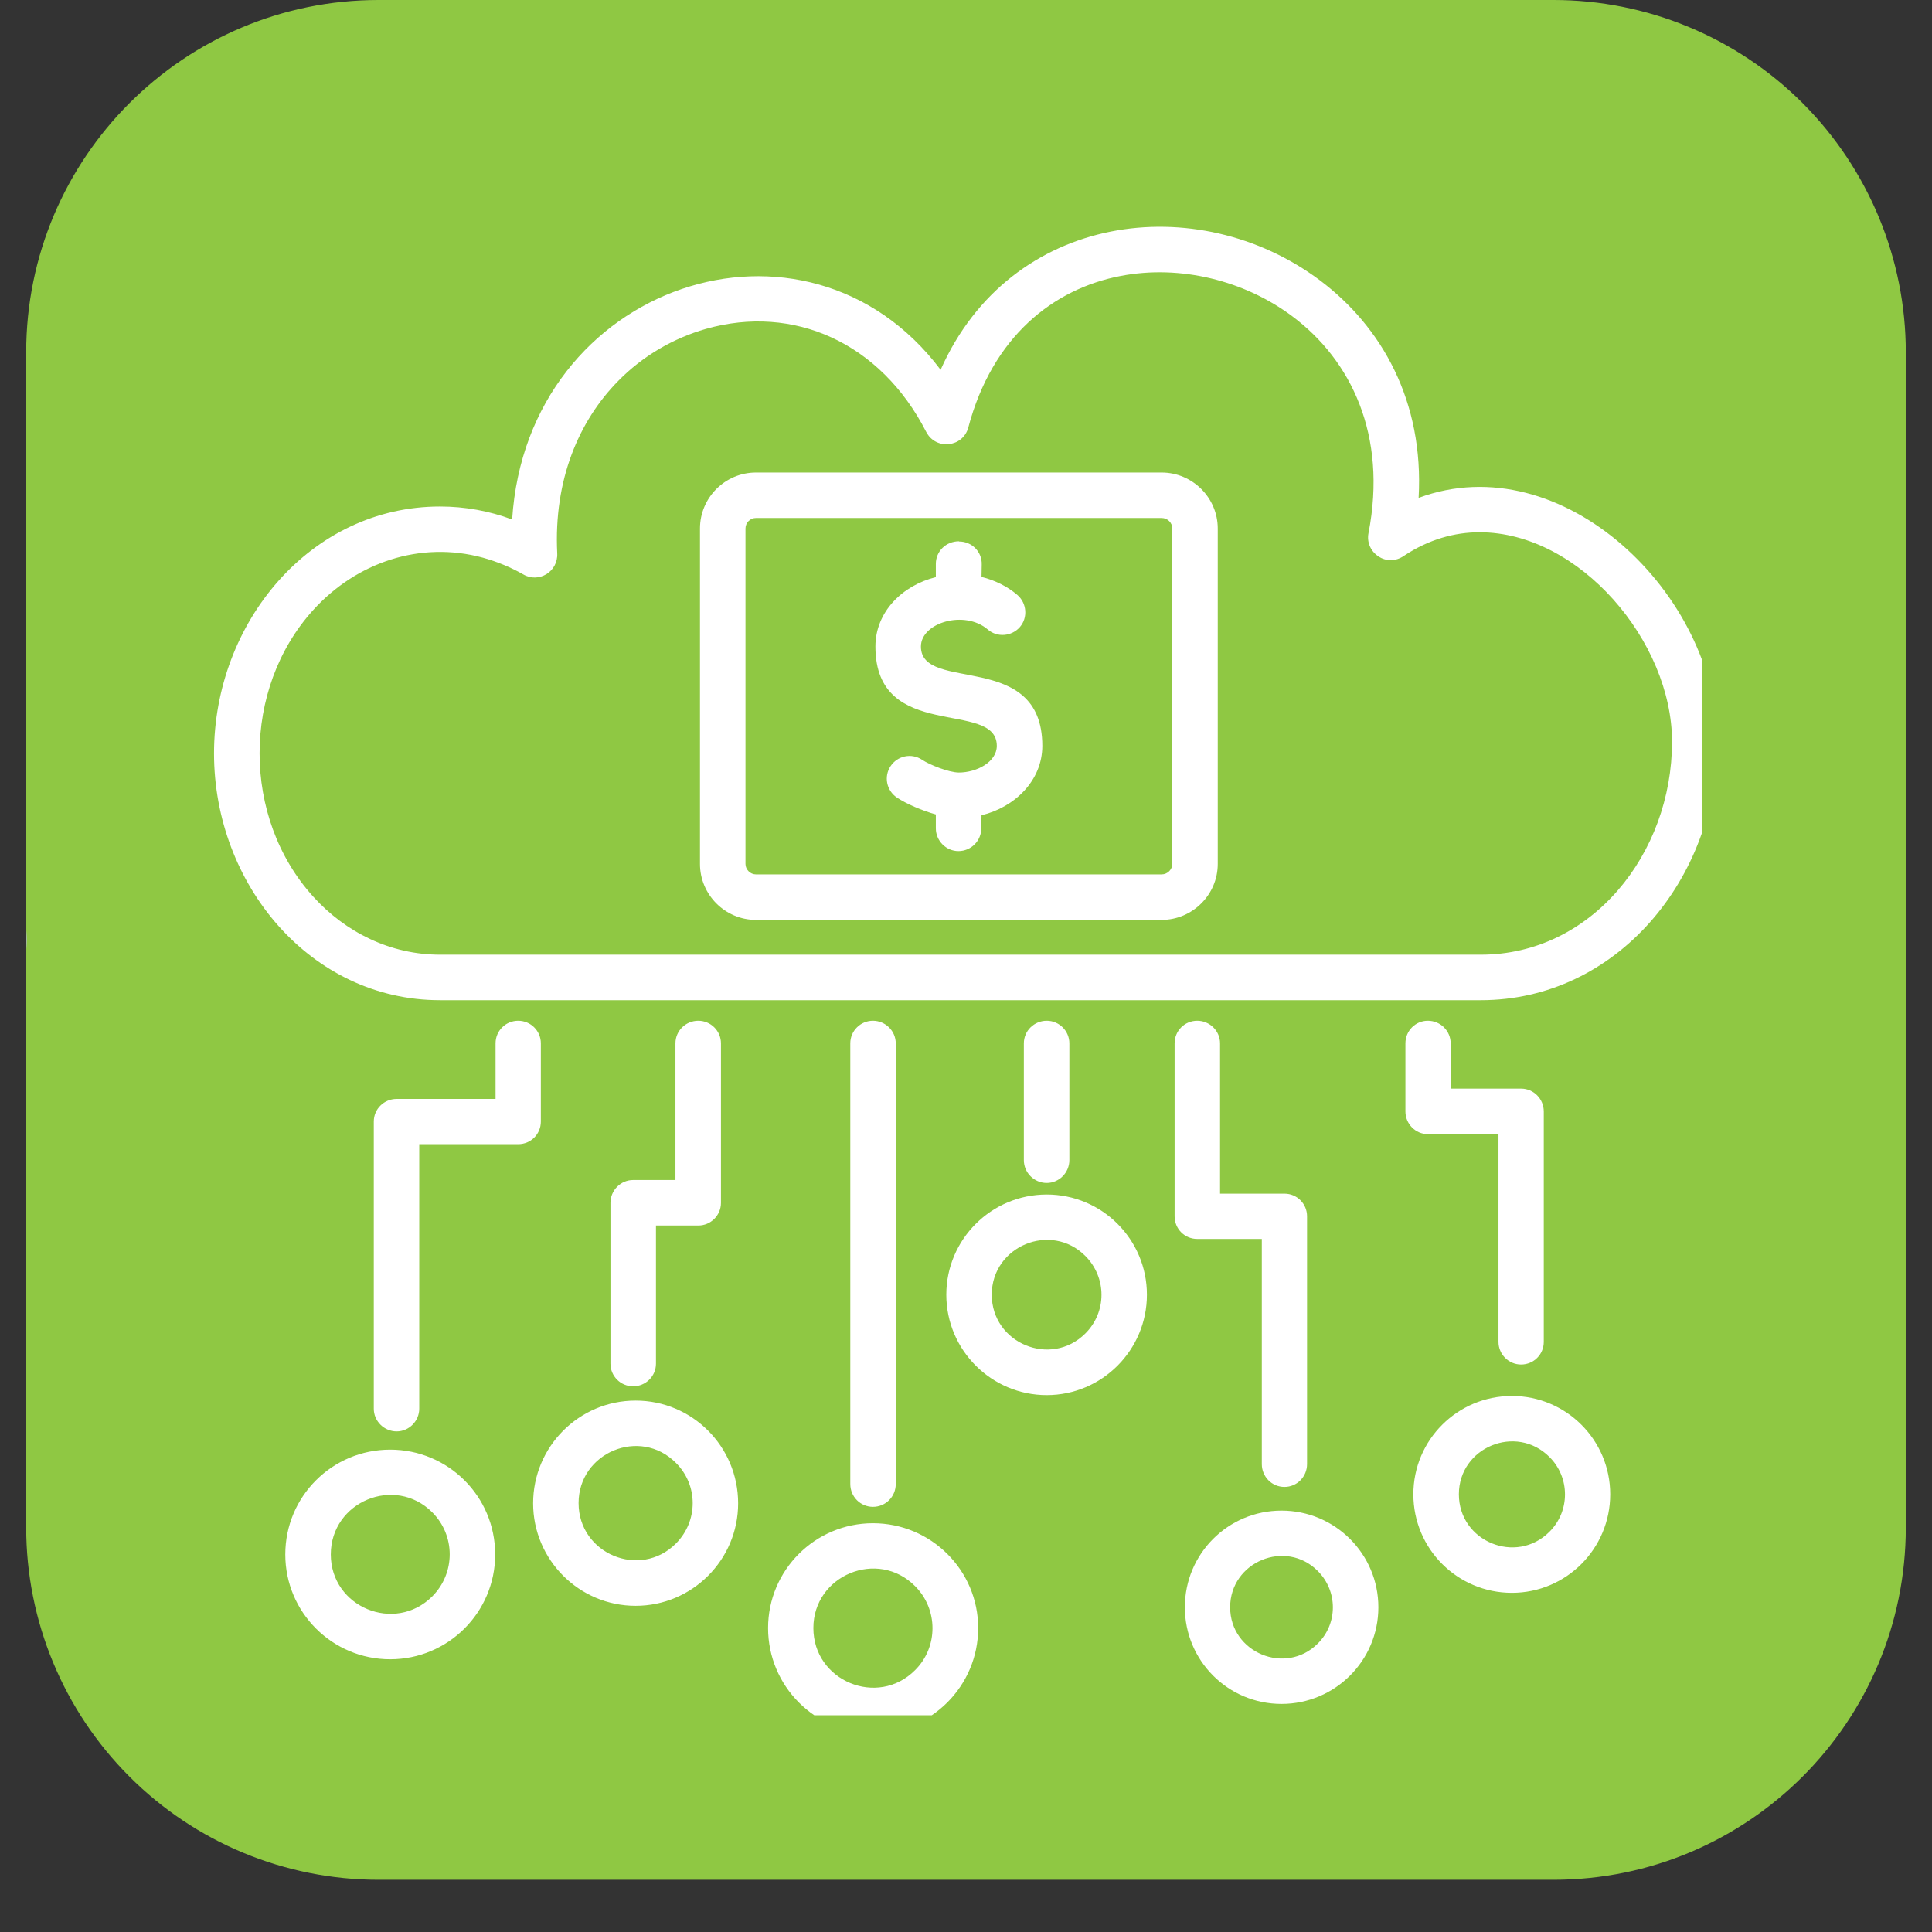<svg xmlns="http://www.w3.org/2000/svg" xmlns:xlink="http://www.w3.org/1999/xlink" width="48" zoomAndPan="magnify" viewBox="0 0 36 36" height="48" preserveAspectRatio="xMidYMid meet" version="1.0"><rect x="0" y="0" width="36" height="36" fill="#333333" stroke="none"/><defs><clipPath id="e9294017ec"><path d="M 0.488 0 L 35.512 0 L 35.512 35.027 L 0.488 35.027 Z M 0.488 0 " clip-rule="nonzero"/></clipPath><clipPath id="642e2efe25"><path d="M 7.055 0 L 28.945 0 C 30.688 0 32.359 0.691 33.59 1.922 C 34.82 3.156 35.512 4.824 35.512 6.566 L 35.512 28.461 C 35.512 32.086 32.574 35.027 28.945 35.027 L 7.055 35.027 C 5.312 35.027 3.641 34.336 2.41 33.102 C 1.18 31.871 0.488 30.203 0.488 28.461 L 0.488 6.566 C 0.488 2.941 3.426 0 7.055 0 Z M 7.055 0 " clip-rule="nonzero"/></clipPath><clipPath id="ad8831b932"><path d="M 0.488 1 L 35.512 1 L 35.512 35.027 L 0.488 35.027 Z M 0.488 1 " clip-rule="nonzero"/></clipPath><clipPath id="e78ec38cb5"><path d="M 3.988 4 L 31.719 4 L 31.719 31.961 L 3.988 31.961 Z M 3.988 4 " clip-rule="nonzero"/></clipPath></defs><g clip-path="url(#e9294017ec)"><g clip-path="url(#642e2efe25)"><path fill="#8fc843" d="M 0.488 0 L 35.512 0 L 35.512 35.027 L 0.488 35.027 Z M 0.488 0 " fill-opacity="1" fill-rule="nonzero"/></g></g><g clip-path="url(#ad8831b932)"><path stroke-linecap="round" transform="matrix(0.73, 0, 0, 0.73, -36, 16.054)" fill="none" stroke-linejoin="miter" d="M 48 1.998 L 24.999 1.998 C 12.296 1.998 2.002 12.297 2.002 24.999 L 2.002 49.998 C 2.002 63.257 12.746 74.001 26 74.001 L 127.899 74.001 C 141.154 74.001 151.902 63.257 151.902 49.998 L 151.902 5.702 " stroke="#acb8c0" stroke-width="4" stroke-opacity="1" stroke-miterlimit="4"/></g><g clip-path="url(#e78ec38cb5)"><path fill="#ffffff" d="M 28.172 26.012 C 29.184 26.012 30.004 26.832 30.004 27.844 C 30.004 28.859 29.184 29.68 28.172 29.68 C 27.156 29.68 26.336 28.859 26.336 27.844 C 26.336 26.832 27.156 26.012 28.172 26.012 Z M 28.871 27.148 C 28.25 26.527 27.184 26.969 27.184 27.844 C 27.184 28.723 28.25 29.164 28.871 28.543 C 29.258 28.16 29.258 27.531 28.871 27.148 Z M 23.879 28.148 C 24.875 28.148 25.684 28.953 25.684 29.949 C 25.684 30.945 24.875 31.75 23.879 31.75 C 22.883 31.75 22.078 30.945 22.078 29.949 C 22.078 28.953 22.883 28.148 23.879 28.148 Z M 24.555 29.273 C 23.957 28.672 22.922 29.102 22.922 29.949 C 22.922 30.797 23.957 31.223 24.555 30.625 C 24.93 30.254 24.93 29.648 24.555 29.273 Z M 19.504 22.258 C 20.535 22.258 21.371 23.094 21.371 24.125 C 21.371 25.156 20.535 25.996 19.504 25.996 C 18.473 25.996 17.633 25.156 17.633 24.125 C 17.633 23.094 18.473 22.258 19.504 22.258 Z M 20.223 23.402 C 19.582 22.762 18.48 23.219 18.48 24.125 C 18.48 25.031 19.582 25.488 20.223 24.848 C 20.625 24.449 20.625 23.805 20.223 23.402 Z M 11.844 26.098 C 12.898 26.098 13.754 26.953 13.754 28.012 C 13.754 29.066 12.898 29.922 11.844 29.922 C 10.789 29.922 9.934 29.062 9.934 28.012 C 9.934 26.957 10.789 26.098 11.844 26.098 Z M 12.594 27.258 C 11.926 26.586 10.781 27.066 10.781 28.008 C 10.781 28.953 11.926 29.43 12.594 28.762 C 13.012 28.344 13.012 27.672 12.594 27.258 Z M 7.27 27.012 C 8.352 27.012 9.227 27.883 9.227 28.965 C 9.227 30.043 8.352 30.918 7.27 30.918 C 6.191 30.918 5.316 30.043 5.316 28.965 C 5.316 27.883 6.191 27.012 7.27 27.012 Z M 8.055 28.18 C 7.359 27.484 6.164 27.98 6.164 28.965 C 6.164 29.949 7.359 30.441 8.055 29.746 C 8.488 29.312 8.488 28.613 8.055 28.18 Z M 15.844 19.441 C 15.844 19.207 16.035 19.02 16.266 19.02 C 16.5 19.02 16.691 19.211 16.691 19.441 L 16.691 27.652 C 16.691 27.891 16.5 28.078 16.266 28.078 C 16.035 28.078 15.844 27.891 15.844 27.652 Z M 19.078 19.441 C 19.078 19.207 19.27 19.02 19.504 19.02 C 19.738 19.02 19.926 19.211 19.926 19.441 L 19.926 21.617 C 19.926 21.852 19.734 22.043 19.504 22.043 C 19.27 22.043 19.078 21.852 19.078 21.617 Z M 12.586 19.441 C 12.586 19.207 12.777 19.02 13.012 19.02 C 13.246 19.02 13.434 19.211 13.434 19.441 L 13.434 22.414 C 13.434 22.648 13.242 22.836 13.012 22.836 L 12.223 22.836 L 12.223 25.41 C 12.223 25.645 12.031 25.832 11.797 25.832 C 11.566 25.832 11.375 25.645 11.375 25.41 L 11.375 22.414 C 11.375 22.18 11.566 21.988 11.797 21.988 L 12.586 21.988 Z M 21.887 19.441 C 21.887 19.207 22.074 19.02 22.309 19.02 C 22.543 19.02 22.734 19.211 22.734 19.441 L 22.734 22.242 L 23.934 22.242 C 24.168 22.242 24.355 22.43 24.355 22.664 L 24.355 27.281 C 24.355 27.516 24.168 27.707 23.934 27.707 C 23.699 27.707 23.512 27.516 23.512 27.281 L 23.512 23.086 L 22.309 23.086 C 22.074 23.086 21.887 22.898 21.887 22.664 Z M 9.234 19.441 C 9.234 19.207 9.422 19.02 9.656 19.02 C 9.891 19.02 10.078 19.211 10.078 19.441 L 10.078 20.898 C 10.078 21.133 9.891 21.32 9.656 21.32 L 7.812 21.32 L 7.812 26.25 C 7.812 26.48 7.621 26.672 7.391 26.672 C 7.156 26.672 6.965 26.48 6.965 26.25 L 6.965 20.898 C 6.965 20.664 7.156 20.477 7.391 20.477 L 9.234 20.477 Z M 26.188 19.441 C 26.188 19.207 26.375 19.02 26.605 19.02 C 26.844 19.02 27.031 19.211 27.031 19.441 L 27.031 20.285 L 28.344 20.285 C 28.578 20.285 28.766 20.477 28.766 20.711 L 28.766 25.004 C 28.766 25.238 28.578 25.426 28.344 25.426 C 28.109 25.426 27.922 25.234 27.922 25.004 L 27.922 21.133 L 26.605 21.133 C 26.375 21.133 26.188 20.941 26.188 20.711 Z M 16.266 28.383 C 17.348 28.383 18.227 29.258 18.227 30.336 C 18.227 31.418 17.348 32.297 16.266 32.297 C 15.188 32.297 14.312 31.418 14.312 30.336 C 14.312 29.258 15.188 28.383 16.266 28.383 Z M 17.051 29.555 C 16.355 28.855 15.156 29.352 15.156 30.336 C 15.156 31.324 16.355 31.82 17.051 31.121 C 17.484 30.691 17.484 29.988 17.051 29.555 Z M 16.715 14.863 C 16.52 14.734 16.465 14.473 16.594 14.277 C 16.723 14.082 16.984 14.027 17.18 14.156 C 17.316 14.25 17.684 14.395 17.867 14.395 C 18.199 14.395 18.574 14.199 18.574 13.898 C 18.574 13.023 16.312 13.848 16.312 12.047 C 16.312 11.398 16.82 10.906 17.438 10.754 L 17.438 10.508 C 17.438 10.273 17.625 10.086 17.871 10.086 L 17.871 10.09 C 18.113 10.09 18.301 10.285 18.293 10.52 L 18.289 10.75 C 18.539 10.812 18.77 10.926 18.957 11.086 C 19.133 11.238 19.156 11.508 19.004 11.684 C 18.852 11.859 18.582 11.883 18.406 11.73 C 17.973 11.359 17.16 11.602 17.16 12.047 C 17.16 12.922 19.422 12.098 19.422 13.898 C 19.422 14.547 18.906 15.043 18.289 15.191 L 18.285 15.434 C 18.285 15.668 18.094 15.859 17.859 15.859 C 17.629 15.859 17.438 15.668 17.438 15.434 L 17.438 15.176 C 17.18 15.105 16.887 14.977 16.715 14.863 Z M 14.086 8.805 L 21.645 8.805 C 22.219 8.805 22.691 9.273 22.691 9.848 L 22.691 16.098 C 22.691 16.672 22.219 17.141 21.645 17.141 L 14.086 17.141 C 13.512 17.141 13.043 16.672 13.043 16.098 L 13.043 9.848 C 13.043 9.273 13.512 8.805 14.086 8.805 Z M 21.645 9.652 L 14.086 9.652 C 13.98 9.652 13.891 9.738 13.891 9.848 L 13.891 16.098 C 13.891 16.203 13.98 16.293 14.086 16.293 L 21.645 16.293 C 21.754 16.293 21.844 16.203 21.844 16.098 L 21.844 9.848 C 21.844 9.738 21.754 9.652 21.645 9.652 Z M 8.199 9.438 C 8.66 9.438 9.117 9.52 9.543 9.68 C 9.824 5.277 15.023 3.562 17.527 6.891 C 18.832 3.949 22.32 3.52 24.594 5.223 C 25.75 6.09 26.535 7.48 26.434 9.277 C 29.113 8.285 32 11.082 32 13.82 C 32 16.371 30.121 18.637 27.594 18.637 L 8.199 18.637 C 5.785 18.637 3.988 16.477 3.988 14.039 C 3.988 11.602 5.785 9.438 8.199 9.438 Z M 8.996 10.391 C 7.828 10.074 6.641 10.48 5.836 11.367 C 4.504 12.836 4.504 15.238 5.836 16.707 C 6.441 17.375 7.277 17.789 8.199 17.789 L 27.594 17.789 C 29.656 17.789 31.156 15.91 31.156 13.82 C 31.156 11.957 29.434 9.918 27.57 9.918 C 27.102 9.918 26.625 10.051 26.168 10.352 C 25.836 10.59 25.43 10.293 25.5 9.934 C 25.855 8.105 25.172 6.711 24.086 5.898 C 23.188 5.223 21.988 4.93 20.887 5.141 C 19.629 5.379 18.492 6.273 18.043 7.965 C 17.945 8.336 17.438 8.395 17.258 8.047 C 16.406 6.383 14.785 5.664 13.152 6.129 C 12.551 6.301 11.98 6.629 11.52 7.098 C 10.785 7.844 10.316 8.941 10.383 10.309 C 10.402 10.656 10.035 10.871 9.75 10.703 C 9.516 10.57 9.262 10.465 8.996 10.391 Z M 8.996 10.391 " fill-opacity="1" fill-rule="nonzero"/></g></svg>